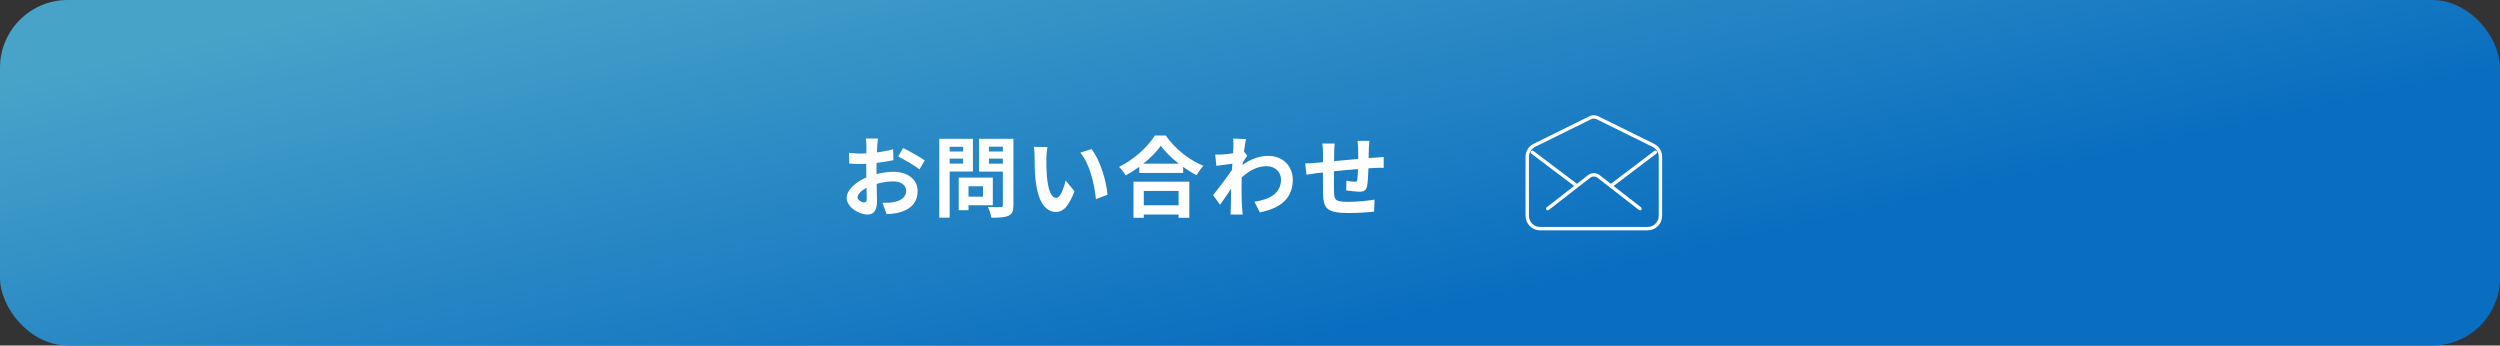 <svg width="738" height="102" viewBox="0 0 738 102" fill="none" xmlns="http://www.w3.org/2000/svg">
<rect x="0" y="0" width="738" height="102" fill="#333333" stroke="none"/>
<rect width="738" height="102" rx="20" fill="url(#paint0_linear_217_110)"/>
<path d="M259.176 40.888C259.098 41.356 258.994 42.474 258.942 43.15C258.916 43.722 258.89 44.346 258.864 44.996C260.58 44.788 262.296 44.45 263.648 44.06L263.726 47.284C262.244 47.622 260.45 47.882 258.76 48.09C258.734 48.87 258.734 49.676 258.734 50.43C258.734 50.742 258.734 51.054 258.734 51.392C260.502 50.95 262.296 50.716 263.726 50.716C267.73 50.716 270.876 52.796 270.876 56.384C270.876 59.452 269.264 61.766 265.13 62.806C263.934 63.066 262.79 63.144 261.724 63.222L260.528 59.868C261.698 59.868 262.816 59.842 263.726 59.686C265.832 59.296 267.496 58.256 267.496 56.358C267.496 54.59 265.936 53.55 263.674 53.55C262.062 53.55 260.372 53.81 258.786 54.278C258.838 56.332 258.89 58.36 258.89 59.244C258.89 62.468 257.746 63.326 256.03 63.326C253.508 63.326 249.946 61.142 249.946 58.386C249.946 56.124 252.546 53.758 255.744 52.38C255.718 51.756 255.718 51.132 255.718 50.534C255.718 49.806 255.718 49.078 255.718 48.35C255.224 48.376 254.756 48.402 254.34 48.402C252.598 48.402 251.584 48.376 250.7 48.272L250.648 45.126C252.182 45.308 253.3 45.334 254.236 45.334C254.704 45.334 255.224 45.308 255.744 45.282C255.77 44.372 255.77 43.618 255.77 43.176C255.77 42.63 255.666 41.356 255.588 40.888H259.176ZM266.586 43.696C268.588 44.658 271.604 46.374 272.982 47.362L271.422 50.014C270.174 48.948 266.768 46.998 265.156 46.218L266.586 43.696ZM253.144 58.256C253.144 59.062 254.366 59.764 255.042 59.764C255.51 59.764 255.874 59.556 255.874 58.672C255.874 58.022 255.848 56.826 255.796 55.422C254.21 56.28 253.144 57.346 253.144 58.256ZM284.318 43.332H280.34V44.736H284.318V43.332ZM280.34 48.298H284.318V46.816H280.34V48.298ZM287.204 50.638H280.34V64.262H277.272V40.966H287.204V50.638ZM290.194 54.98H285.904V58.048H290.194V54.98ZM293.08 60.596H285.904V62.052H283.018V52.432H293.08V60.596ZM291.936 48.324H296.044V46.816H291.936V48.324ZM296.044 43.306H291.936V44.736H296.044V43.306ZM299.164 40.966V60.57C299.164 62.286 298.826 63.17 297.734 63.664C296.668 64.184 295.03 64.262 292.638 64.262C292.534 63.378 292.04 61.922 291.598 61.09C293.106 61.194 294.874 61.168 295.368 61.142C295.862 61.142 296.044 60.986 296.044 60.518V50.664H288.998V40.966H299.164ZM309.2 43.41C309.018 44.346 308.888 45.854 308.888 46.582C308.862 48.272 308.888 50.222 309.044 52.094C309.408 55.838 310.188 58.412 311.826 58.412C313.048 58.412 314.088 55.37 314.582 53.29L317.182 56.462C315.466 60.986 313.828 62.572 311.748 62.572C308.888 62.572 306.418 59.998 305.69 53.03C305.43 50.638 305.404 47.596 305.404 46.01C305.404 45.282 305.352 44.164 305.196 43.358L309.2 43.41ZM322.2 44.008C324.67 46.998 326.646 53.498 326.932 57.476L323.526 58.802C323.11 54.616 321.732 48.298 318.898 45.074L322.2 44.008ZM347.914 56.358H337.644V60.596H347.914V56.358ZM334.602 64.288V53.628H351.086V64.288H347.914V63.326H337.644V64.288H334.602ZM337.488 48.324H347.992C345.834 46.634 343.91 44.762 342.662 43.046C341.44 44.788 339.62 46.634 337.488 48.324ZM340.92 40.004H344.118C346.9 43.982 351.112 47.284 355.246 48.948C354.492 49.754 353.79 50.768 353.244 51.73C351.918 51.054 350.566 50.196 349.266 49.26V51.054H336.318V49.234C335.044 50.17 333.666 51.028 332.288 51.782C331.872 51.028 331.014 49.91 330.338 49.26C334.81 47.102 338.97 43.176 340.92 40.004ZM364.112 43.254C364.112 42.5 364.138 41.72 364.008 40.914L367.804 41.044C367.648 41.772 367.44 43.098 367.232 44.736L368.194 45.958C367.83 46.426 367.31 47.284 366.868 47.96C366.842 48.194 366.842 48.454 366.816 48.688C369.442 46.738 372.12 46.01 374.46 46.01C378.464 46.01 381.61 48.844 381.636 53.03C381.636 58.282 378.334 61.428 371.886 62.702L370.326 59.556C374.902 58.88 378.178 57.008 378.152 52.952C378.152 50.924 376.514 49.052 373.914 49.052C371.158 49.052 368.74 50.378 366.556 52.38C366.53 53.134 366.504 53.888 366.504 54.564C366.504 56.696 366.504 58.88 366.66 61.324C366.686 61.792 366.764 62.728 366.842 63.326H363.254C363.306 62.754 363.332 61.818 363.332 61.402C363.384 59.374 363.41 57.866 363.436 55.682C362.344 57.32 361.07 59.218 360.16 60.44L358.106 57.606C359.588 55.786 362.188 52.354 363.67 50.17C363.722 49.572 363.774 48.948 363.8 48.324C362.526 48.48 360.524 48.74 359.068 48.948L358.73 45.62C359.484 45.646 360.082 45.646 360.992 45.594C361.746 45.542 362.89 45.412 364.008 45.256C364.06 44.268 364.112 43.54 364.112 43.254ZM404.23 41.59C404.178 42.006 404.1 43.15 404.074 43.852C404.048 44.866 404.048 45.802 404.022 46.66C404.724 46.608 405.374 46.556 405.972 46.53C406.7 46.478 407.714 46.426 408.468 46.348V49.546C408.026 49.52 406.648 49.546 405.972 49.572C405.4 49.598 404.724 49.624 403.97 49.676C403.892 51.652 403.788 53.784 403.58 54.876C403.294 56.254 402.644 56.592 401.318 56.592C400.382 56.592 398.302 56.332 397.392 56.202L397.47 53.316C398.276 53.498 399.342 53.654 399.862 53.654C400.382 53.654 400.616 53.55 400.668 53.056C400.772 52.354 400.85 51.158 400.876 49.91C398.562 50.092 396.014 50.326 393.804 50.56C393.778 52.952 393.752 55.344 393.804 56.462C393.856 59.01 394.09 59.582 397.99 59.582C400.538 59.582 403.814 59.27 405.764 58.932L405.634 62.468C403.892 62.676 400.694 62.884 398.224 62.884C391.49 62.884 390.684 61.48 390.554 56.982C390.528 55.864 390.528 53.342 390.528 50.924C389.826 51.002 389.228 51.054 388.786 51.106C387.954 51.21 386.342 51.47 385.666 51.574L385.302 48.246C386.056 48.246 387.252 48.194 388.578 48.064C389.046 48.012 389.722 47.96 390.554 47.882C390.554 46.66 390.554 45.698 390.554 45.256C390.554 44.19 390.476 43.306 390.346 42.37H394.012C393.882 43.254 393.856 43.982 393.856 45.074C393.856 45.672 393.83 46.556 393.83 47.57C396.04 47.362 398.562 47.128 400.928 46.92V43.982C400.928 43.332 400.824 42.11 400.746 41.59H404.23Z" fill="white"/>
<path d="M488.039 42.89L471.525 34.74C471.206 34.582 470.854 34.5 470.498 34.5C470.142 34.5 469.79 34.582 469.471 34.74L452.957 42.89C452.324 43.2 451.79 43.681 451.416 44.279C451.042 44.877 450.842 45.567 450.84 46.272V63.72C450.84 65.807 452.554 67.5 454.669 67.5H486.331C488.446 67.5 490.16 65.807 490.16 63.72V46.272C490.157 45.566 489.957 44.876 489.583 44.278C489.208 43.681 488.673 43.2 488.039 42.89Z" stroke="white" stroke-linecap="round" stroke-linejoin="round"/>
<path d="M484.11 61.585L471.893 52.083C471.495 51.773 471.005 51.605 470.501 51.605C469.996 51.605 469.506 51.773 469.108 52.083L456.891 61.585M475.793 54.686L488.647 44.951M452.354 44.951L465.491 54.875" stroke="white" stroke-linecap="round" stroke-linejoin="round"/>
<defs>
<linearGradient id="paint0_linear_217_110" x1="526.31" y1="68.984" x2="490.664" y2="-87.097" gradientUnits="userSpaceOnUse">
<stop offset="0.005" stop-color="#0A6EC0"/>
<stop offset="1" stop-color="#48A3C9"/>
</linearGradient>
</defs>
</svg>
